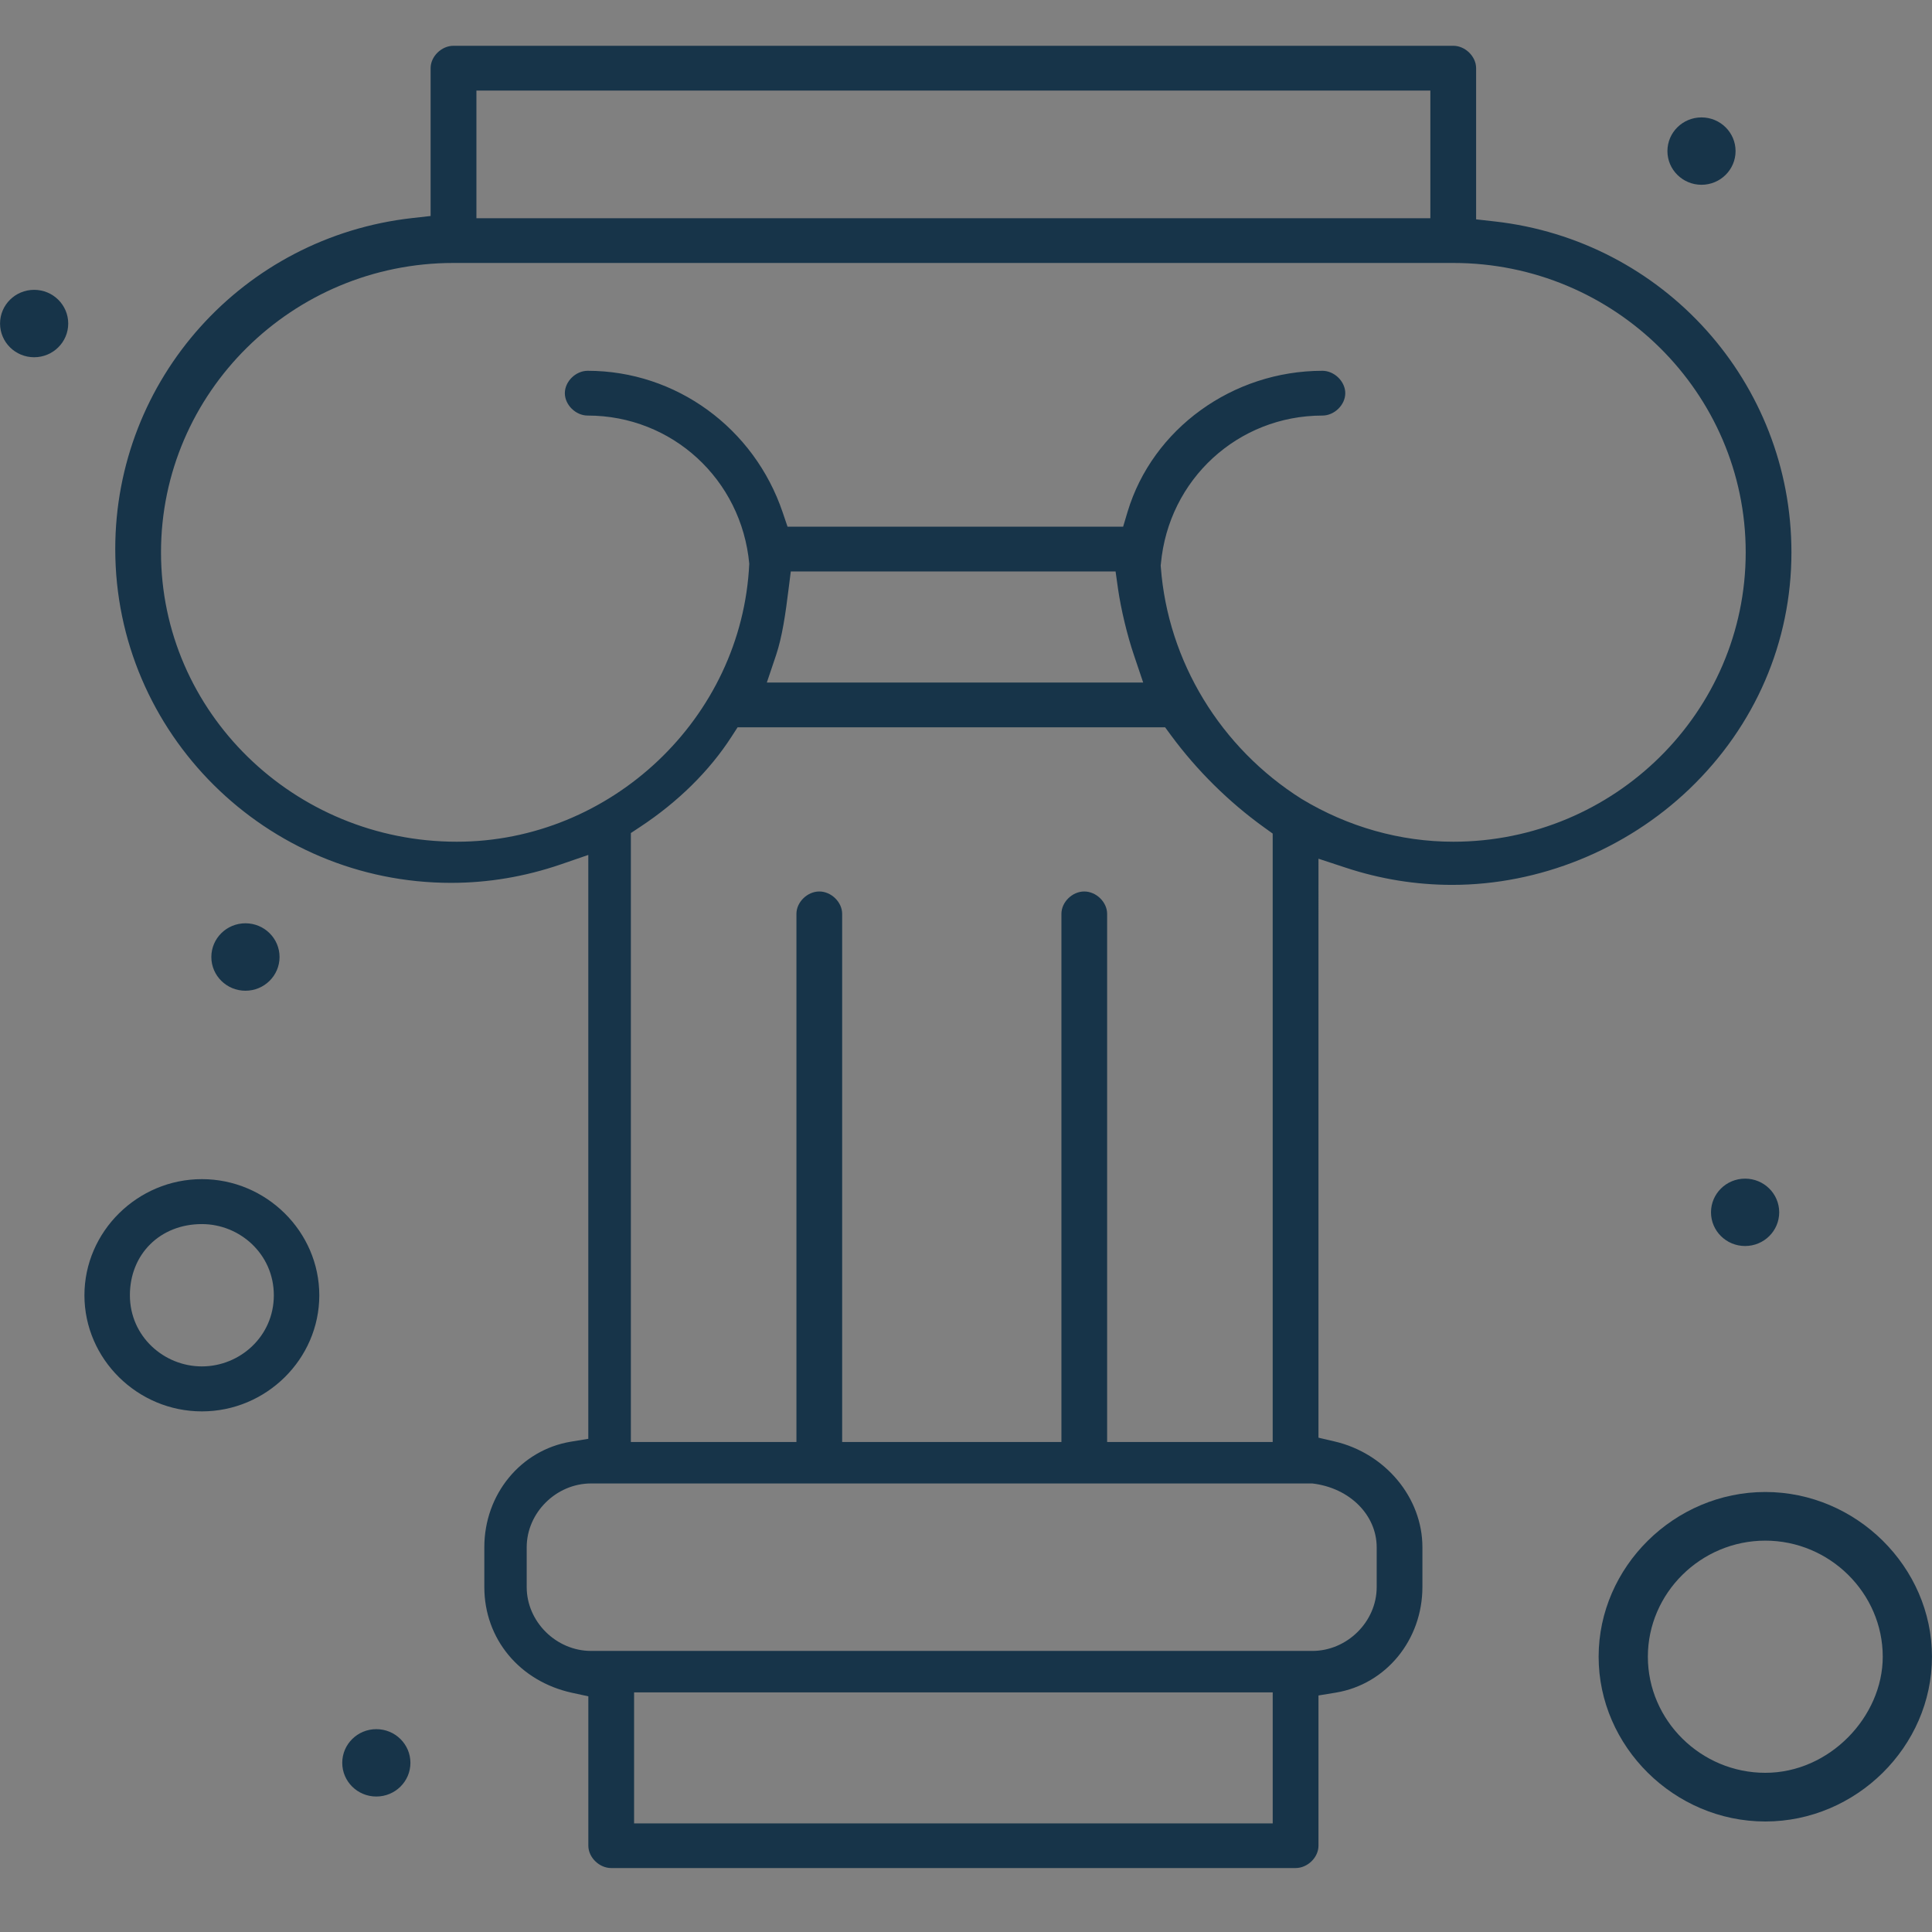 <?xml version="1.0" encoding="UTF-8"?> <svg xmlns="http://www.w3.org/2000/svg" xmlns:xlink="http://www.w3.org/1999/xlink" version="1.1" id="Слой_1" x="0px" y="0px" width="111.207px" height="111.207px" viewBox="0 0 111.207 111.207" xml:space="preserve"><rect x="0" y="0" width="111.207" height="111.207" fill="#808080" stroke="none"/> <g id="XMLID_11143_"> <g id="XMLID_11155_"> <path fill="#010101" d="M-607.71,95.184h-11.458c-0.404,0-0.729-0.326-0.729-0.729V34.169c0-0.401,0.326-0.729,0.729-0.729h11.458 c0.402,0,0.729,0.327,0.729,0.729v60.285C-606.982,94.855-607.309,95.184-607.71,95.184z M-618.439,93.725h9.999V34.899h-9.999 V93.725z"></path> </g> <g id="XMLID_11154_"> <path fill="#010101" d="M-586.386,95.184h-11.461c-0.402,0-0.729-0.326-0.729-0.729V55.361c0-0.403,0.327-0.729,0.729-0.729 h11.461c0.403,0,0.73,0.326,0.73,0.729v39.093C-585.656,94.855-585.983,95.184-586.386,95.184z M-597.118,93.725h10.002V56.09 h-10.002V93.725z"></path> </g> <g id="XMLID_11153_"> <path fill="#010101" d="M-565.063,95.184h-11.463c-0.402,0-0.729-0.326-0.729-0.729v-43.22c0-0.402,0.326-0.729,0.729-0.729 h11.463c0.401,0,0.729,0.327,0.729,0.729v43.219C-564.334,94.855-564.661,95.184-565.063,95.184z M-575.795,93.725h10.002V51.964 h-10.002V93.725z"></path> </g> <g id="XMLID_11152_"> <path fill="#010101" d="M-543.742,95.184h-11.461c-0.402,0-0.729-0.326-0.729-0.729V67.629c0-0.402,0.326-0.729,0.729-0.729 h11.461c0.404,0,0.729,0.324,0.729,0.729v26.825C-543.013,94.855-543.338,95.184-543.742,95.184z M-554.475,93.725h10.004V68.357 h-10.004V93.725z"></path> </g> <g> <polyline fill="none" stroke="#010101" stroke-width="1.5" stroke-linecap="round" stroke-miterlimit="10" points=" -613.439,15.181 -592.116,36.505 -570.699,32.247 -549.473,48.639 "></polyline> <circle fill="#FFFFFF" cx="-613.469" cy="15.181" r="3.641"></circle> <circle fill="#FFFFFF" cx="-592.116" cy="36.505" r="3.641"></circle> <circle fill="#FFFFFF" cx="-570.699" cy="32.246" r="3.641"></circle> <circle fill="#FFFFFF" cx="-549.473" cy="48.639" r="3.641"></circle> <g id="XMLID_11148_"> <path fill="#010101" d="M-613.439,19.44c-2.348,0-4.257-1.909-4.257-4.256c0-2.349,1.909-4.261,4.257-4.261 c2.346,0,4.255,1.912,4.255,4.261C-609.184,17.531-611.093,19.44-613.439,19.44z M-613.439,12.382c-1.544,0-2.8,1.258-2.8,2.803 c0,1.543,1.255,2.797,2.8,2.797c1.542,0,2.795-1.254,2.795-2.797C-610.644,13.64-611.897,12.382-613.439,12.382z"></path> </g> <g id="XMLID_11147_"> <path fill="#010101" d="M-592.115,40.764c-2.346,0-4.255-1.912-4.255-4.261c0-2.347,1.909-4.256,4.255-4.256 c2.346,0,4.254,1.909,4.254,4.256C-587.861,38.852-589.77,40.764-592.115,40.764z M-592.115,33.706 c-1.542,0-2.796,1.254-2.796,2.797c0,1.545,1.254,2.803,2.796,2.803c1.541,0,2.795-1.258,2.795-2.803 C-589.32,34.96-590.574,33.706-592.115,33.706z"></path> </g> <g id="XMLID_11146_"> <path fill="#010101" d="M-570.698,36.505c-2.346,0-4.255-1.911-4.255-4.262c0-2.346,1.909-4.254,4.255-4.254 c2.346,0,4.254,1.908,4.254,4.254C-566.444,34.594-568.353,36.505-570.698,36.505z M-570.698,29.448 c-1.542,0-2.796,1.254-2.796,2.795c0,1.546,1.254,2.804,2.796,2.804c1.541,0,2.796-1.258,2.796-2.804 C-567.902,30.702-569.157,29.448-570.698,29.448z"></path> </g> <g id="XMLID_11145_"> <path fill="#010101" d="M-549.471,52.9c-2.349,0-4.257-1.911-4.257-4.261c0-2.35,1.908-4.261,4.257-4.261 c2.346,0,4.255,1.911,4.255,4.261C-545.216,50.989-547.125,52.9-549.471,52.9z M-549.471,45.836c-1.544,0-2.8,1.257-2.8,2.803 c0,1.545,1.256,2.803,2.8,2.803c1.542,0,2.796-1.258,2.796-2.803C-546.675,47.093-547.929,45.836-549.471,45.836z"></path> </g> </g> <g id="XMLID_11144_"> <path fill="#010101" d="M-537.744,95.184h-87.422c-0.403,0-0.729-0.326-0.729-0.729s0.326-0.729,0.729-0.729h87.422 c0.402,0,0.729,0.328,0.729,0.729S-537.342,95.184-537.744,95.184z"></path> </g> </g> <g id="_x32_26_x2C__Calculate_x2C__Calculator_x2C__Charge_x2C__Duties_x2C__Payable"> <g> <circle fill="#010101" cx="-725.355" cy="62.165" r="1"></circle> <circle fill="#010101" cx="-724.577" cy="43.482" r="1"></circle> <circle fill="#010101" cx="-710.676" cy="27.468" r="1.001"></circle> <circle fill="#010101" cx="-673.867" cy="26.801" r="1.001"></circle> <circle fill="#010101" cx="-670.419" cy="83.738" r="1"></circle> <path fill="#010101" d="M-724.243,70.949c-1.891,0-3.447,1.558-3.447,3.447c0,1.891,1.557,3.449,3.447,3.449 c1.89,0,3.447-1.561,3.447-3.449C-720.796,72.507-722.353,70.949-724.243,70.949z M-724.243,76.51 c-1.112,0-2.113-0.89-2.113-2.113c0-1.109,0.889-2.109,2.113-2.109c1.224,0,2.112,0.891,2.112,2.109 C-722.131,75.51-723.132,76.51-724.243,76.51z"></path> <path fill="#010101" d="M-692.994,70.172h-13.901c-0.333,0-0.667,0.334-0.667,0.668c0,0.332,0.334,0.665,0.667,0.665h13.901 c0.333,0,0.667-0.333,0.667-0.665C-692.327,70.506-692.661,70.172-692.994,70.172z"></path> <path fill="#010101" d="M-692.994,68.171h-13.901c-0.333,0-0.667,0.333-0.667,0.665c0,0.335,0.334,0.668,0.667,0.668h13.901 c0.333,0,0.667-0.333,0.667-0.668C-692.327,68.393-692.661,68.171-692.994,68.171z"></path> <path fill="#010101" d="M-706.895,67.391h4.226c0.333,0,0.667-0.332,0.667-0.666c0-0.332-0.334-0.668-0.667-0.668h-4.226 c-0.333,0-0.667,0.336-0.667,0.668C-707.563,67.059-707.229,67.391-706.895,67.391z"></path> <path fill="#010101" d="M-692.994,77.846h-13.901c-0.333,0-0.667,0.334-0.667,0.666c0,0.334,0.334,0.668,0.667,0.668h13.901 c0.333,0,0.667-0.334,0.667-0.668C-692.327,78.18-692.661,77.846-692.994,77.846z"></path> <path fill="#010101" d="M-692.994,75.73h-13.901c-0.333,0-0.667,0.336-0.667,0.67s0.334,0.664,0.667,0.664h13.901 c0.333,0,0.667-0.33,0.667-0.664S-692.661,75.73-692.994,75.73z"></path> <path fill="#010101" d="M-706.895,75.064h4.226c0.333,0,0.667-0.334,0.667-0.668c0-0.332-0.334-0.666-0.667-0.666h-4.226 c-0.333,0-0.667,0.334-0.667,0.666C-707.563,74.73-707.229,75.064-706.895,75.064z"></path> <path fill="#010101" d="M-692.994,62.609h-13.901c-0.333,0-0.667,0.332-0.667,0.668c0,0.332,0.334,0.666,0.667,0.666h13.901 c0.333,0,0.667-0.334,0.667-0.666C-692.327,62.832-692.661,62.609-692.994,62.609z"></path> <path fill="#010101" d="M-692.994,60.496h-13.901c-0.333,0-0.667,0.334-0.667,0.668c0,0.333,0.334,0.666,0.667,0.666h13.901 c0.333,0,0.667-0.333,0.667-0.666C-692.327,60.83-692.661,60.496-692.994,60.496z"></path> <path fill="#010101" d="M-706.895,59.829h4.226c0.333,0,0.667-0.333,0.667-0.667s-0.334-0.668-0.667-0.668h-4.226 c-0.333,0-0.667,0.334-0.667,0.668S-707.229,59.829-706.895,59.829z"></path> <path fill="#010101" d="M-692.994,54.936h-13.901c-0.333,0-0.667,0.333-0.667,0.667c0,0.333,0.334,0.667,0.667,0.667h13.901 c0.333,0,0.667-0.333,0.667-0.667S-692.661,54.936-692.994,54.936z"></path> <path fill="#010101" d="M-692.994,52.823h-13.901c-0.333,0-0.667,0.333-0.667,0.667c0,0.333,0.334,0.667,0.667,0.667h13.901 c0.333,0,0.667-0.333,0.667-0.667C-692.327,53.156-692.661,52.823-692.994,52.823z"></path> <path fill="#010101" d="M-706.895,52.156h4.226c0.333,0,0.667-0.333,0.667-0.667c0-0.333-0.334-0.667-0.667-0.667h-4.226 c-0.333,0-0.667,0.333-0.667,0.667C-707.563,51.822-707.229,52.156-706.895,52.156z"></path> <path fill="#010101" d="M-667.973,36.809c-2.334,0-4.226,1.891-4.226,4.226c0,2.336,1.892,4.227,4.226,4.227 c2.335,0,4.226-1.891,4.226-4.227S-665.638,36.809-667.973,36.809z M-667.973,43.815c-1.556,0-2.779-1.223-2.779-2.78 c0-1.556,1.223-2.78,2.779-2.78c1.557,0,2.78,1.224,2.78,2.78C-665.193,42.592-666.416,43.815-667.973,43.815z"></path> <path fill="#010101" d="M-668.974,49.376h-5.115v-12.9c0-2.446-2.003-4.448-4.449-4.448h-5.561 c-0.556-1.668-2.113-2.78-3.892-2.78h-1.779c-0.89-2.447-3.225-4.226-5.895-4.226c-2.669,0-5.004,1.668-5.894,4.226h-1.78 c-1.779,0-3.336,1.112-3.892,2.78h-5.561c-2.447,0-4.448,2.002-4.448,4.448v45.372c0,2.447,2.001,4.449,4.448,4.449 c1.446,0,31.138,0,34.251,0c2.446,0,4.449-2.002,4.449-4.449v-4.002h5.115c1.668,0,3.114-1.336,3.114-3.115V52.489 C-665.859,50.71-667.306,49.376-668.974,49.376z M-703.225,30.582h2.224c0.334,0,0.557-0.223,0.667-0.556 c0.556-2.114,2.447-3.669,4.671-3.669c2.225,0,4.115,1.445,4.671,3.669c0.11,0.333,0.334,0.556,0.667,0.556h2.224 c1.558,0,2.78,1.223,2.78,2.78c0,1.557-1.223,2.78-2.78,2.78h-15.123c-1.558,0-2.781-1.223-2.781-2.78 C-706.005,31.805-704.782,30.582-703.225,30.582z M-715.792,81.736v-45.26c0-1.668,1.334-3.114,3.114-3.114h5.339 c0,2.335,1.891,4.226,4.225,4.226h15.125c2.335,0,4.226-1.891,4.226-4.226h5.337c1.669,0,3.114,1.334,3.114,3.114v12.9h-4.226 v-5.561c0-0.333-0.334-0.667-0.667-0.667h-30.694c-0.334,0-0.667,0.334-0.667,0.667v41.037h-1.112 C-714.457,84.852-715.792,83.406-715.792,81.736z M-710.231,44.482h29.248v4.894h-3.336c-1.668,0-3.115,1.334-3.115,3.113v22.355 c0,1.666,1.334,3.111,3.115,3.111h3.336v7.006h-29.248V44.482z M-675.423,81.736c0,1.67-1.335,3.113-3.115,3.113h-1.111v-7.004 h4.226V81.736z M-667.306,74.73c0,0.89-0.778,1.67-1.668,1.67h-15.346c-0.89,0-1.668-0.78-1.668-1.67V52.489 c0-0.89,0.778-1.668,1.668-1.668h9.229c0.223,0.111,0.445,0.111,0.667,0h5.449c0.89,0,1.668,0.778,1.668,1.668L-667.306,74.73 L-667.306,74.73z"></path> <path fill="#010101" d="M-680.428,70.172h-3.447c-0.334,0-0.668,0.334-0.668,0.668v3.446c0,0.334,0.334,0.669,0.668,0.669h3.447 c0.334,0,0.668-0.335,0.668-0.669V70.84C-679.76,70.506-680.094,70.172-680.428,70.172z M-681.207,73.73h-2.112v-2.113h2.112 V73.73z"></path> <path fill="#010101" d="M-674.867,70.172h-3.447c-0.334,0-0.668,0.334-0.668,0.668v3.446c0,0.334,0.334,0.669,0.668,0.669h3.447 c0.334,0,0.667-0.335,0.667-0.669V70.84C-674.2,70.506-674.533,70.172-674.867,70.172z M-675.646,73.73h-2.112v-2.113h2.112V73.73 z"></path> <path fill="#010101" d="M-680.428,64.611h-3.447c-0.334,0-0.668,0.332-0.668,0.668v3.445c0,0.334,0.334,0.67,0.668,0.67h3.447 c0.334,0,0.668-0.336,0.668-0.67v-3.445C-679.76,64.943-680.094,64.611-680.428,64.611z M-681.207,68.171h-2.112v-2.114h2.112 V68.171z"></path> <path fill="#010101" d="M-674.867,64.611h-3.447c-0.334,0-0.668,0.332-0.668,0.668v3.445c0,0.334,0.334,0.67,0.668,0.67h3.447 c0.334,0,0.667-0.336,0.667-0.67v-3.445C-674.2,64.943-674.533,64.611-674.867,64.611z M-675.646,68.171h-2.112v-2.114h2.112 V68.171z"></path> <path fill="#010101" d="M-669.307,64.611h-3.448c-0.333,0-0.667,0.332-0.667,0.668v9.007c0,0.334,0.334,0.669,0.667,0.669h3.448 c0.333,0,0.667-0.335,0.667-0.669v-9.007C-668.64,64.943-668.974,64.611-669.307,64.611z M-670.085,73.73h-2.114v-7.674h2.114 V73.73z"></path> <path fill="#010101" d="M-680.428,59.051h-3.447c-0.334,0-0.668,0.334-0.668,0.667v3.447c0,0.333,0.334,0.667,0.668,0.667h3.447 c0.334,0,0.668-0.334,0.668-0.667v-3.447C-679.76,59.385-680.094,59.051-680.428,59.051z M-681.207,62.609h-2.112v-2.113h2.112 V62.609z"></path> <path fill="#010101" d="M-674.867,59.051h-3.447c-0.334,0-0.668,0.334-0.668,0.667v3.447c0,0.333,0.334,0.667,0.668,0.667h3.447 c0.334,0,0.667-0.334,0.667-0.667v-3.447C-674.2,59.385-674.533,59.051-674.867,59.051z M-675.646,62.609h-2.112v-2.113h2.112 V62.609z"></path> <path fill="#010101" d="M-669.307,59.051h-3.448c-0.333,0-0.667,0.334-0.667,0.667v3.447c0,0.333,0.334,0.667,0.667,0.667h3.448 c0.333,0,0.667-0.334,0.667-0.667v-3.447C-668.64,59.385-668.974,59.051-669.307,59.051z M-670.085,62.609h-2.114v-2.113h2.114 V62.609z"></path> <path fill="#010101" d="M-669.307,52.156c-1.335,0-12.9,0-14.568,0c-0.334,0-0.668,0.333-0.668,0.667v4.226 c0,0.333,0.334,0.668,0.668,0.668h14.568c0.333,0,0.667-0.335,0.667-0.668v-4.226C-668.64,52.489-668.974,52.156-669.307,52.156z M-676.424,56.271l1.891-2.78h1.111l-1.891,2.78H-676.424z M-683.208,53.49h7.006l-1.891,2.78h-5.227v-2.78H-683.208z M-670.085,56.271h-3.559l1.89-2.78h1.669V56.271z"></path> </g> </g> <g id="Layer_1_00000132786941901312453190000006384173491945514415_"> </g> <g id="_x32_29_x2C__Discount_x2C__Finance_x2C__Money_x2C__Property"> <g> <path fill="#010101" d="M-833.652,70.506c0-1.893-1.557-3.447-3.448-3.447c-1.891,0-3.447,1.558-3.447,3.447 c0,1.889,1.556,3.447,3.447,3.447C-835.209,73.953-833.652,72.395-833.652,70.506z M-839.213,70.506 c0-1.111,0.89-2.113,2.113-2.113c1.224,0,2.114,0.892,2.114,2.113c0,1.111-0.89,2.113-2.114,2.113 C-838.323,72.619-839.213,71.617-839.213,70.506z"></path> <path fill="#010101" d="M-785.389,37.143c2.447,0,4.561-2.002,4.561-4.559c0-2.558-2.003-4.56-4.561-4.56 c-2.557,0-4.558,2.001-4.558,4.56C-789.947,35.141-787.834,37.143-785.389,37.143z M-785.389,29.47 c1.78,0,3.115,1.445,3.115,3.114c0,1.668-1.445,3.113-3.115,3.113c-1.667,0-3.114-1.445-3.114-3.113 C-788.503,30.915-787.056,29.47-785.389,29.47z"></path> <circle fill="#010101" cx="-795.064" cy="30.471" r="1.001"></circle> <circle fill="#010101" cx="-813.19" cy="26.355" r="1.001"></circle> <circle fill="#010101" cx="-839.546" cy="42.37" r="1.001"></circle> <circle fill="#010101" cx="-784.609" cy="59.051" r="1.001"></circle> <circle fill="#010101" cx="-785.389" cy="72.952" r="1.001"></circle> <circle fill="#010101" cx="-833.318" cy="61.054" r="1.001"></circle> <path fill="#010101" d="M-802.625,51.711h-14.791c-2.78,0-5.115,2.335-5.115,5.115v14.791c0,2.779,2.335,5.117,5.115,5.117h14.791 c2.78,0,5.115-2.338,5.115-5.117V56.826C-797.51,54.046-799.845,51.711-802.625,51.711z M-817.417,53.156h6.672v10.454h-10.453 v-6.672C-821.197,54.824-819.529,53.156-817.417,53.156z M-821.197,71.617v-6.672h10.453v10.451h-6.672 C-819.529,75.396-821.197,73.73-821.197,71.617z M-802.625,75.396h-6.673V64.945h10.454v6.672 C-798.956,73.73-800.624,75.396-802.625,75.396z M-798.956,63.499h-10.454V53.046h6.673c2.001,0,3.669,1.668,3.669,3.669v6.784 H-798.956z"></path> <path fill="#010101" d="M-819.084,62.832h7.006c0.333,0,0.667-0.334,0.667-0.668v-7.006c0-0.334-0.333-0.667-0.667-0.667h-4.56 c-1.668,0-3.113,1.335-3.113,3.112v4.561C-819.751,62.498-819.418,62.832-819.084,62.832z M-818.417,57.604 c0-0.89,0.779-1.667,1.668-1.667h3.892v5.561h-5.56V57.604z"></path> <path fill="#010101" d="M-812.078,65.611h-7.006c-0.333,0-0.667,0.334-0.667,0.666v4.563c0,1.667,1.334,3.113,3.113,3.113h4.56 c0.333,0,0.667-0.334,0.667-0.668v-7.008C-811.411,65.945-811.745,65.611-812.078,65.611z M-812.857,72.619h-3.892 c-0.889,0-1.668-0.78-1.668-1.67v-3.891h5.56V72.619L-812.857,72.619z"></path> <path fill="#010101" d="M-803.404,54.491h-4.56c-0.333,0-0.667,0.333-0.667,0.667v7.006c0,0.334,0.334,0.668,0.667,0.668h7.006 c0.334,0,0.667-0.334,0.667-0.668v-4.561C-800.29,55.826-801.625,54.491-803.404,54.491z M-801.736,61.497h-5.561v-5.561h3.893 c0.889,0,1.668,0.778,1.668,1.667V61.497L-801.736,61.497z"></path> <path fill="#010101" d="M-800.958,65.611h-7.006c-0.333,0-0.667,0.334-0.667,0.666v7.008c0,0.334,0.334,0.668,0.667,0.668h4.56 c1.668,0,3.114-1.334,3.114-3.113v-4.563C-800.29,65.945-800.624,65.611-800.958,65.611z M-801.736,70.949 c0,0.89-0.779,1.67-1.668,1.67h-3.895v-5.561h5.563V70.949z"></path> <path fill="#010101" d="M-828.537,31.694c0.779-0.779,0.779-2.224,0-3.002c-0.889-0.89-2.224-0.89-3.002,0 c-0.779,0.778-0.779,2.224,0,3.002C-830.761,32.584-829.426,32.584-828.537,31.694z M-830.094,29.47c0.667,0,1,0.778,0.556,1.223 c-0.333,0.334-0.778,0.334-1,0C-831.094,30.248-830.761,29.47-830.094,29.47z"></path> <path fill="#010101" d="M-823.978,41.369c0.89-0.89,0.89-2.225,0-3.003c-0.889-0.89-2.224-0.89-3.002,0 c-0.778,0.778-0.778,2.224,0,3.003C-826.202,42.147-824.756,42.147-823.978,41.369z M-825.423,39.145c0.667,0,1,0.779,0.556,1.223 c-0.334,0.334-0.779,0.334-1.001,0C-826.424,39.923-826.09,39.145-825.423,39.145z"></path> <path fill="#010101" d="M-782.052,48.486c0-1.446-0.779-2.669-2.113-3.225l-25.578-11.344c-0.222-0.111-0.333-0.111-0.558,0 l-6.784,3.002c1.112-6.45-3.781-12.232-10.231-12.232c-5.782,0-10.453,4.671-10.453,10.453c0,3.67,2.001,7.006,4.893,8.896 l-3.002,1.335c-1.335,0.557-2.113,1.891-2.113,3.226v0.222c0,2.446,2.335,4.114,4.671,3.336l2.447-0.89V80.29h-3.336 c-0.334,0-0.667,0.334-0.667,0.667v4.337h-2.113c-0.334,0-0.667,0.334-0.667,0.668s0.333,0.668,0.667,0.668 c0.556,0,52.711,0,54.269,0c0.333,0,0.667-0.334,0.667-0.668s-0.334-0.668-0.667-0.668h-2.114v-4.337 c0-0.333-0.333-0.667-0.666-0.667h-3.671V50.82l2.225,0.89C-784.609,52.711-782.052,50.933-782.052,48.486z M-836.433,35.03 c0-5.004,4.003-9.008,9.008-9.008c5.004,0,9.008,4.004,9.008,9.008c0,5.004-4.004,9.007-9.008,9.007 C-832.429,44.037-836.433,40.034-836.433,35.03z M-786.279,85.186h-47.262v-3.67c2.78,0,44.482,0,47.262,0V85.186z M-829.538,80.182v-3.447h5.561c0.334,0,0.667-0.334,0.667-0.668s-0.333-0.668-0.667-0.668h-5.561V50.71l19.461-7.006 l19.461,6.673v25.021h-5.563c-0.333,0-0.667,0.334-0.667,0.668s0.334,0.668,0.667,0.668h5.563v3.447H-829.538L-829.538,80.182z M-786.389,50.487l-3.337-1.334c0,0,0.89,0.333-20.018-6.784c-0.111,0-0.333,0-0.445,0l-19.906,7.229 c-0.111,0-0.333,0-0.445,0.111l-3.225,1.112c-1.446,0.333-2.892-0.667-2.892-2.112v-0.223c0-0.89,0.557-1.668,1.335-2.002 l4.003-1.779c5.449,2.225,11.676-0.556,13.679-6.116l7.563-3.337l25.354,11.232c0.778,0.334,1.334,1.112,1.334,2.002 C-783.498,49.932-785.055,51.043-786.389,50.487z"></path> <path fill="#010101" d="M-822.643,29.804c-0.89-0.89-2.224-0.89-3.002,0l-7.34,7.339c-0.778,0.778-0.778,2.224,0,3.002 c0.89,0.889,2.224,0.889,3.003,0l7.339-7.339C-821.753,32.027-821.753,30.692-822.643,29.804z M-823.533,31.916l-7.338,7.34 c-0.334,0.333-0.779,0.333-1.001,0c-0.333-0.334-0.333-0.779,0-1.001l7.339-7.34c0.334-0.333,0.779-0.333,1,0 C-823.311,31.138-823.311,31.583-823.533,31.916z"></path> </g> </g> <g id="Layer_1_00000168111550195036890730000013349398761303315352_"> </g> <g id="_x32_41_x2C__Discount_x2C__Part_x2C__Percent_x2C__Piece_x2C__Rent_x2C_"> <g> <path fill="#010101" d="M-440.867,51.711c1.336-1.334,1.336-3.559,0-4.893c-0.665-0.667-1.555-1.001-2.445-1.001 c-1.892,0-3.449,1.557-3.449,3.448c0,0.888,0.334,1.778,1.002,2.445C-444.426,53.046-442.201,53.046-440.867,51.711z M-443.313,47.152c1.111,0,2.111,0.889,2.111,2.113c0,0.555-0.223,1.111-0.556,1.446c-0.777,0.777-2.111,0.777-3,0 c-0.447-0.446-0.56-0.891-0.56-1.446C-445.426,48.152-444.535,47.152-443.313,47.152z"></path> <path fill="#010101" d="M-436.975,61.607c-1.334,1.336-1.334,3.56,0,4.894c1.334,1.335,3.559,1.335,4.894,0 c1.336-1.334,1.336-3.558,0-4.894C-433.416,60.162-435.641,60.162-436.975,61.607z M-432.972,65.501 c-0.777,0.778-2.111,0.778-3.001,0c-0.78-0.778-0.78-2.112,0-3.003c0.778-0.777,2.111-0.777,3.001,0 C-432.191,63.389-432.191,64.723-432.972,65.501z"></path> <path fill="#010101" d="M-409.729,56.604c0-15.681-12.787-28.467-28.468-28.467c-15.681,0-28.47,12.788-28.47,28.467 c0,15.681,12.789,28.469,28.47,28.469C-422.517,85.186-409.729,72.396-409.729,56.604z M-438.197,83.738 c-15.014,0-27.134-12.122-27.134-27.135c0-14.901,12.12-27.133,27.134-27.133c15.013,0,27.135,12.121,27.135,27.133 C-411.063,71.616-423.296,83.738-438.197,83.738z"></path> <path fill="#010101" d="M-438.197,37.143c-10.676,0-19.463,8.785-19.463,19.462c0,10.676,8.787,19.461,19.463,19.461 c10.676,0,19.461-8.785,19.461-19.461C-418.736,45.928-427.521,37.143-438.197,37.143z M-438.197,74.73 c-10.009,0-18.127-8.117-18.127-18.127c0-10.008,8.118-18.126,18.127-18.126c10.008,0,18.126,8.118,18.126,18.126 C-420.181,66.613-428.301,74.73-438.197,74.73z"></path> <path fill="#010101" d="M-464.666,79.623c-1.89,0-3.447,1.559-3.447,3.449c0,1.89,1.558,3.445,3.447,3.445 c1.892,0,3.449-1.558,3.449-3.445C-461.106,81.182-462.774,79.623-464.666,79.623z M-464.666,85.186 c-1.111,0-2.11-0.891-2.11-2.113c0-1.111,0.89-2.111,2.11-2.111c1.224,0,2.112,0.891,2.112,2.111 C-462.554,84.184-463.442,85.186-464.666,85.186z"></path> <path fill="#010101" d="M-411.063,24.021c-3.115,0-5.56,2.446-5.56,5.561c0,3.113,2.444,5.56,5.56,5.56 c3.113,0,5.561-2.447,5.561-5.56C-405.502,26.468-408.062,24.021-411.063,24.021z M-411.063,33.696 c-2.336,0-4.227-1.891-4.227-4.226c0-2.336,1.891-4.228,4.227-4.228c2.335,0,4.225,1.891,4.225,4.228 C-406.838,31.806-408.84,33.696-411.063,33.696z"></path> <path fill="#010101" d="M-459.106,32.361c1.893,0,3.45-1.558,3.45-3.448s-1.558-3.447-3.45-3.447 c-1.889,0-3.447,1.557-3.447,3.447C-462.554,30.804-460.995,32.361-459.106,32.361z M-459.106,26.801 c1.115,0,2.113,0.891,2.113,2.112c0,1.113-0.889,2.114-2.113,2.114c-1.22,0-2.11-0.889-2.11-2.114 C-461.106,27.691-460.217,26.801-459.106,26.801z"></path> <circle fill="#010101" cx="-423.296" cy="26.468" r="1.001"></circle> <circle fill="#010101" cx="-409.395" cy="42.37" r="1.001"></circle> <circle fill="#010101" cx="-408.728" cy="75.731" r="1.001"></circle> <circle fill="#010101" cx="-419.07" cy="85.518" r="1"></circle> <circle fill="#010101" cx="-453.878" cy="84.072" r="1"></circle> <circle fill="#010101" cx="-467.779" cy="70.95" r="1.001"></circle> <circle fill="#010101" cx="-467.779" cy="36.81" r="1.001"></circle> <path fill="#010101" d="M-434.305,47.152l-14.123,14.124c-1.334,1.332-1.334,3.559,0,4.894c1.332,1.335,3.559,1.335,4.891,0 l14.124-14.124c1.336-1.333,1.336-3.558,0-4.892C-430.745,45.707-432.972,45.707-434.305,47.152z M-430.412,51.044l-14.123,14.123 c-0.781,0.778-2.115,0.778-3.004,0c-0.777-0.778-0.777-2.112,0-3.002l14.123-14.124c0.777-0.778,2.113-0.778,3.004,0 C-429.523,48.932-429.523,50.266-430.412,51.044z"></path> </g> </g> <g id="Layer_1_00000074409393975868393000000009229659950847269778_"> </g> <g id="_x39_4_x2C__Fruit_x2C__Juice_x2C__Orange_x2C__Health"> <g> <path fill="#010101" d="M-276.552,57.13c0.116-1.149,0.464-3.329,2.557-4.363c0.347-0.229,0.464-0.688,0.231-1.032 c-0.231-0.346-0.696-0.46-1.046-0.229c-2.67,1.492-3.135,4.361-3.25,5.625c-2.091,0.114-3.949,0.573-5.691,1.492 c0.116-1.264,1.976-23.65,2.089-24.339c0-0.459-0.347-0.803-0.694-0.803h-22.647l-2.788-9.529 c-0.116-0.344-0.348-0.459-0.696-0.459h-4.413c-0.465,0-0.813,0.459-0.697,0.919l2.671,9.069h-4.878 c-0.464,0-0.813,0.344-0.696,0.803c0.232,2.297,4.181,48.332,4.413,50.973c0,0.345,0.349,0.688,0.697,0.688h24.736 c0.35,0,0.696-0.229,0.696-0.688l0.232-2.067c2.438,1.724,5.343,2.758,8.479,2.758c8.011,0,14.515-6.432,14.515-14.352 C-262.847,63.788-268.885,57.475-276.552,57.13z M-290.254,77.909h-21.021l-2.438-28.701c0.929,0,27.522,0,29.381,0l-0.928,10.217 C-291.531,63.559-293.506,71.479-290.254,77.909z M-305.12,47.716l-3.832-12.973h2.787l3.833,12.973H-305.12z M-283.17,34.858 l-1.162,12.973h-16.375l-3.833-12.973H-283.17z M-311.971,24.756h2.787l2.555,8.61h-2.788L-311.971,24.756z M-310.462,34.858 l3.833,12.973h-7.317l-1.161-12.973H-310.462z M-287.467,84.338h-23.343l-0.464-5.052h21.718c0.579,0.918,1.392,1.837,2.205,2.642 L-287.467,84.338z M-277.363,84.338c-7.2,0-13.124-5.74-13.124-12.973c0-7.233,5.809-12.973,13.124-12.973 c7.317,0,13.122,5.737,13.122,12.973C-264.241,78.598-270.164,84.338-277.363,84.338z"></path> <path fill="#010101" d="M-266.448,34.858c-2.438,0-4.412,1.952-4.412,4.361c0,2.41,1.976,4.362,4.412,4.362 c2.44,0,4.412-1.952,4.412-4.362C-262.036,36.811-264.008,34.858-266.448,34.858z M-266.448,41.977 c-1.626,0-2.903-1.265-2.903-2.87c0-1.608,1.277-2.871,2.903-2.871s2.904,1.263,2.904,2.871 C-263.544,40.712-264.822,41.977-266.448,41.977z"></path> <path fill="#010101" d="M-318.358,75.729c-1.859,0-3.251,1.492-3.251,3.213c0,1.725,1.509,3.215,3.251,3.215 s3.251-1.49,3.251-3.215C-315.107,77.221-316.5,75.729-318.358,75.729z M-318.358,80.777c-1.045,0-1.859-0.803-1.859-1.836 c0-1.032,0.813-1.838,1.859-1.838s1.858,0.806,1.858,1.838C-316.5,79.977-317.313,80.777-318.358,80.777z"></path> <ellipse fill="#010101" cx="-272.603" cy="66.771" rx="1.045" ry="1.033"></ellipse> <ellipse fill="#010101" cx="-260.293" cy="54.604" rx="1.045" ry="1.033"></ellipse> <ellipse fill="#010101" cx="-295.132" cy="26.247" rx="1.045" ry="1.033"></ellipse> <ellipse fill="#010101" cx="-264.589" cy="85.485" rx="1.045" ry="1.033"></ellipse> <ellipse fill="#010101" cx="-263.893" cy="28.085" rx="1.046" ry="1.033"></ellipse> <ellipse fill="#010101" cx="-276.202" cy="43.813" rx="1.046" ry="1.033"></ellipse> <ellipse fill="#010101" cx="-318.358" cy="63.214" rx="1.045" ry="1.033"></ellipse> <ellipse fill="#010101" cx="-270.396" cy="74.694" rx="1.045" ry="1.033"></ellipse> <ellipse fill="#010101" cx="-277.713" cy="78.253" rx="1.045" ry="1.033"></ellipse> <path fill="#010101" d="M-309.3,53.457c0-0.347-0.349-0.69-0.813-0.69c-0.349,0-0.697,0.344-0.697,0.804l2.323,20.091 c0,0.345,0.349,0.688,0.696,0.688c0.465,0,0.813-0.344,0.697-0.803L-309.3,53.457z"></path> </g> </g> <g id="_x39_6_x2C__Pulse_x2C__Beat_x2C__Heart_x2C__Science"> <g> <path fill="#010101" d="M-96.912,59.113c0.343,0,0.571-0.227,0.686-0.45l3.997-9.71c0.229-0.564,0.915-0.791,1.485-0.564 c0.343,0.113,0.571,0.452,0.685,0.903c3.198,20.55,0.343,2.033,1.6,10.388c0,0.34,0.341,0.564,0.684,0.564 c0.343,0,0.572-0.227,0.686-0.451l2.056-5.984c0.229-0.564,0.799-0.903,1.371-0.677c0.343,0.113,0.571,0.338,0.686,0.677 c0,0-0.115-0.225,1.942,5.307c0.113,0.226,0.341,0.452,0.684,0.452h7.312c0.343,0,0.685-0.229,0.685-0.564l1.828-9.711 c0.113-0.564,0.685-1.016,1.255-0.903c0.458,0.113,0.8,0.452,0.915,0.903c0.113,0.339-0.343-1.806,1.827,8.355 c0.113,0.338,0.343,0.563,0.686,0.563c0.342,0,0.686-0.227,0.686-0.563L-64.7,54.6c0.113-0.564,0.686-1.016,1.257-0.903 c0.342,0,0.685,0.226,0.8,0.564c0.227,0.452-0.8-1.581,2.17,4.292c0.114,0.225,0.343,0.338,0.685,0.338h9.481 c0.228,0,0.456-0.113,0.685-0.338c1.827-3.388,2.74-6.888,2.74-10.614c0-8.582-7.08-15.583-15.761-15.583 c-7.768,0-11.652,3.952-15.077,10.388c-3.427-6.436-7.31-10.388-15.077-10.388c-8.68,0-15.762,7.001-15.762,15.583 c0,3.726,0.914,7.452,2.513,10.614c0.114,0.225,0.343,0.338,0.686,0.338C-105.592,59.113-96.912,59.113-96.912,59.113z M-107.305,48.05c0-7.792,6.396-14.227,14.391-14.227c7.537,0,10.964,3.952,14.392,10.727c0.113,0.225,0.342,0.338,0.685,0.338 c0.228,0,0.57-0.114,0.687-0.338c3.425-6.774,6.966-10.727,14.39-10.727c7.881,0,14.392,6.322,14.392,14.227 c0,3.274-0.8,6.436-2.398,9.484h-8.566c-2.17-4.178-1.941-3.952-2.056-3.952c-0.457-0.791-1.256-1.355-2.284-1.355 c-1.028,0-1.941,0.564-2.285,1.58l-1.026-4.742c-0.229-1.129-1.258-2.033-2.514-2.033c-1.258,0-2.285,0.904-2.513,2.033 l-1.714,9.145h-6.167l-1.714-4.854c-0.342-1.017-1.37-1.694-2.399-1.694c-1.027,0-2.055,0.677-2.398,1.694l-1.143,3.273 c-1.256-8.128-1.143-7.677-1.143-7.79c-0.228-1.129-1.256-2.032-2.513-2.032c-1.027,0-1.94,0.564-2.398,1.58l-3.883,9.257h-7.652 C-106.506,54.824-107.305,51.437-107.305,48.05z"></path> <path fill="#010101" d="M-62.419,38.114c5.255,0,9.481,4.177,9.481,9.371c0,2.258-0.571,4.516-1.713,6.662 c-0.229,0.451,0.113,1.016,0.686,1.016c0.227,0,0.456-0.113,0.684-0.339c1.258-2.37,1.829-4.742,1.829-7.227 c0-5.984-4.913-10.839-10.967-10.839c-0.342,0-0.685,0.339-0.685,0.677C-63.104,37.775-62.761,38.114-62.419,38.114z"></path> <path fill="#010101" d="M-52.024,62.389c0.343-0.451,0-1.129-0.571-1.129h-8.223c0,0,0,0-0.116,0 c-0.456,0-0.799-0.226-1.027-0.564l-0.115-0.338c-0.227-0.34-0.455-0.453-0.799-0.453c-0.343,0-0.57,0.341-0.57,0.564 l-1.144,7.002l0,0c0,0.45-0.456,0.902-0.912,0.902c-0.571,0.111-1.142-0.227-1.258-0.902l-1.94-9.033 c-0.114-0.338-0.344-0.563-0.686-0.563c-0.343,0-0.686,0.227-0.686,0.563c-0.343,1.92-0.456,2.258-0.456,2.258 c-0.114,0.564-0.572,1.018-1.143,1.018h-9.938h-0.114c-0.457,0-0.914-0.339-1.028-0.677l-0.686-1.808 c-0.113-0.227-0.342-0.453-0.684-0.453c-0.343,0-0.572,0.229-0.686,0.453c-2.97,8.242-2.742,7.903-2.855,7.903 c-0.115,0.451-0.571,0.789-1.029,0.789c-0.571,0-1.027-0.45-1.141-0.903l-1.713-11.177c0-0.339-0.343-0.564-0.572-0.564 c-0.342,0-0.571,0.113-0.799,0.451l-1.942,4.629l0,0c-0.115,0.451-0.571,0.678-1.029,0.678c-0.113,0-7.652,0-7.538,0 c-0.571,0-0.914,0.677-0.571,1.129c5.71,8.016,15.534,14.68,25.471,24.501c0.228,0.228,0.685,0.228,1.028,0 C-67.558,77.18-57.849,70.18-52.024,62.389z M-77.837,85.311c-9.251-9.033-18.503-15.582-23.985-22.809h6.167 c1.142,0,2.056-0.677,2.398-1.693l0.914-2.146l1.371,8.581c0.229,1.354,1.484,2.369,2.854,2.146 c1.029-0.115,1.829-0.904,2.057-1.809l2.17-5.982c0.343,0.901,1.256,1.58,2.284,1.58c0.114,0-0.571,0,10.165,0 c0.915,0,1.714-0.451,2.17-1.242l1.258,5.871c0.229,1.354,1.598,2.258,2.969,1.92c1.028-0.228,1.827-1.129,2.057-2.146l0.912-5.42 c0.344,0.227,0.801,0.339,1.259,0.339c0.112,0-0.344,0,6.966,0C-59.677,69.729-68.7,76.389-77.837,85.311z"></path> <path fill="#010101" d="M-72.128,75.034c-0.341-0.226-0.799-0.112-1.025,0.112c-1.028,1.467-2.971,2.824-4.912,4.742 c-1.942-1.918-3.883-3.275-4.911-4.742c-0.228-0.338-0.686-0.338-1.029-0.227c-0.228,0.338-0.228,0.79,0,1.129 c1.257,1.809,3.427,3.273,5.597,5.419c0.229,0.228,0.686,0.228,1.027,0c2.058-2.03,4.228-3.61,5.483-5.419 C-71.669,75.712-71.785,75.26-72.128,75.034z"></path> <path fill="#010101" d="M-102.166,75.26c-1.941,0-3.541,1.582-3.541,3.502s1.599,3.5,3.541,3.5s3.541-1.58,3.541-3.5 S-100.224,75.26-102.166,75.26z M-102.166,80.904c-1.142,0-2.17-0.901-2.17-2.146c0-1.241,0.914-2.146,2.17-2.146 c1.143,0,2.17,0.904,2.17,2.146C-99.996,80.003-101.023,80.904-102.166,80.904z"></path> <path fill="#010101" d="M-54.308,76.051c-2.742,0-5.026,2.258-5.026,4.969c0,2.709,2.284,4.967,5.026,4.967 c2.739,0,5.024-2.258,5.024-4.967C-49.284,78.309-51.569,76.051-54.308,76.051z M-54.308,84.52c-1.943,0-3.541-1.58-3.541-3.5 s1.598-3.502,3.541-3.502c1.94,0,3.54,1.582,3.54,3.502C-50.768,82.824-52.368,84.52-54.308,84.52z"></path> <ellipse fill="#010101" cx="-56.135" cy="29.08" rx="1.027" ry="1.016"></ellipse> <ellipse fill="#010101" cx="-78.981" cy="34.049" rx="1.028" ry="1.016"></ellipse> <ellipse fill="#010101" cx="-106.049" cy="31.903" rx="1.029" ry="1.016"></ellipse> <ellipse fill="#010101" cx="-48.941" cy="67.921" rx="1.028" ry="1.017"></ellipse> <ellipse fill="#010101" cx="-65.388" cy="86.212" rx="1.028" ry="1.017"></ellipse> <ellipse fill="#010101" cx="-88.917" cy="86.212" rx="1.027" ry="1.017"></ellipse> <ellipse fill="#010101" cx="-108.219" cy="69.277" rx="1.027" ry="1.016"></ellipse> </g> </g> <g id="Layer_1_00000102532025458257089890000006160142902983439797_"> </g> <g> <path fill="#173449" d="M86.027,12.745l-1.061-0.119V3.923c0-0.674-0.629-1.288-1.314-1.288H26.103 c-0.689,0-1.317,0.614-1.317,1.288v8.51l-1.059,0.119c-9.743,1.092-17.093,9.282-17.093,19.049 c0,10.597,8.672,19.217,19.333,19.217c2.133,0,4.257-0.358,6.315-1.064l1.581-0.544v33.609l-0.999,0.164 c-2.89,0.479-4.986,3.031-4.986,6.078v2.291c0,2.98,2.029,5.426,5.049,6.086l0.938,0.203v8.596c0,0.676,0.627,1.289,1.317,1.289 h39.393c0.69,0,1.318-0.609,1.318-1.289v-8.645l0.999-0.164c2.89-0.479,4.983-3.035,4.983-6.08v-2.291 c0-2.846-2.129-5.408-5.062-6.088l-0.921-0.215V49.428l1.565,0.515c1.995,0.659,4.057,0.991,6.13,0.991l0,0 c5.015,0,9.988-2.011,13.655-5.519c3.788-3.628,5.874-8.465,5.874-13.619C103.12,22.025,95.77,13.835,86.027,12.745z M27.423,5.212 h54.909v7.35H27.423V5.212z M73.254,104.956H36.498v-7.541h36.76v7.541H73.254z M79.243,89.063v2.291 c0,1.99-1.698,3.674-3.704,3.674H34.022c-2.009,0-3.705-1.684-3.705-3.674v-2.291c0-1.992,1.698-3.674,3.705-3.674h41.517 C77.713,85.647,79.243,87.224,79.243,89.063z M67.064,41.864l0.358,0.486c1.473,1.997,3.316,3.82,5.339,5.274l0.496,0.357v35.022 h-9.53V52.601c0-0.675-0.628-1.287-1.318-1.287c-0.688,0-1.313,0.612-1.313,1.287v30.402H48.475V52.601 c0-0.675-0.628-1.287-1.315-1.287c-0.688,0-1.317,0.612-1.317,1.287v30.402h-9.53V47.95l0.537-0.355 c2.172-1.432,3.99-3.224,5.253-5.185l0.354-0.546H67.064z M44.139,39.288l0.531-1.575c0.358-1.065,0.546-2.394,0.717-3.776 l0.132-1.044h18.694l0.144,1.022c0.172,1.169,0.517,2.623,0.914,3.797l0.531,1.575H44.139z M83.648,48.45 c-3.042,0-6.059-0.851-8.725-2.462c-4.674-2.944-7.699-7.926-8.105-13.339l-0.008-0.1l0.012-0.099 c0.443-4.863,4.444-8.53,9.299-8.53c0.686,0,1.314-0.614,1.314-1.288s-0.629-1.289-1.314-1.289c-5.172,0-9.783,3.341-11.219,8.123 l-0.254,0.85H45.331l-0.275-0.811c-1.645-4.881-6.159-8.162-11.228-8.162c-0.69,0-1.315,0.615-1.315,1.289s0.627,1.288,1.315,1.288 c4.854,0,8.851,3.667,9.3,8.53c-0.417,8.897-7.969,16-16.832,16c-9.388,0-17.028-7.472-17.028-16.658 c0-9.184,7.554-16.656,16.835-16.656h57.549c9.28,0,16.832,7.472,16.832,16.656C100.484,40.979,92.933,48.45,83.648,48.45z"></path> <path fill="#173449" d="M101.612,85.88c-5.235,0-9.594,4.311-9.594,9.482s4.358,9.484,9.594,9.484c5.23,0,9.593-4.313,9.593-9.484 S106.843,85.88,101.612,85.88z M101.612,102.044c-3.71,0-6.76-3.018-6.76-6.682c0-3.662,3.05-6.682,6.76-6.682 c3.706,0,6.76,3.02,6.76,6.682C108.372,98.808,105.318,102.044,101.612,102.044z"></path> <path fill="#173449" d="M11.62,67.872c-3.705,0-6.76,3.021-6.76,6.686c0,3.666,3.053,6.682,6.76,6.682 c3.708,0,6.759-3.016,6.759-6.682C18.379,70.894,15.328,67.872,11.62,67.872z M11.62,78.651c-2.179,0-4.143-1.723-4.143-4.094 c0-2.373,1.745-4.098,4.143-4.098c2.182,0,4.142,1.725,4.142,4.098C15.762,76.929,13.802,78.651,11.62,78.651z"></path> <ellipse fill="#173449" cx="14.128" cy="55.086" rx="1.963" ry="1.941"></ellipse> <ellipse fill="#173449" cx="21.662" cy="101.47" rx="1.962" ry="1.939"></ellipse> <ellipse fill="#173449" cx="100.449" cy="69.782" rx="1.963" ry="1.939"></ellipse> <ellipse fill="#173449" cx="97.939" cy="8.697" rx="1.961" ry="1.939"></ellipse> <ellipse fill="#173449" cx="1.965" cy="18.623" rx="1.962" ry="1.94"></ellipse> </g> </svg> 